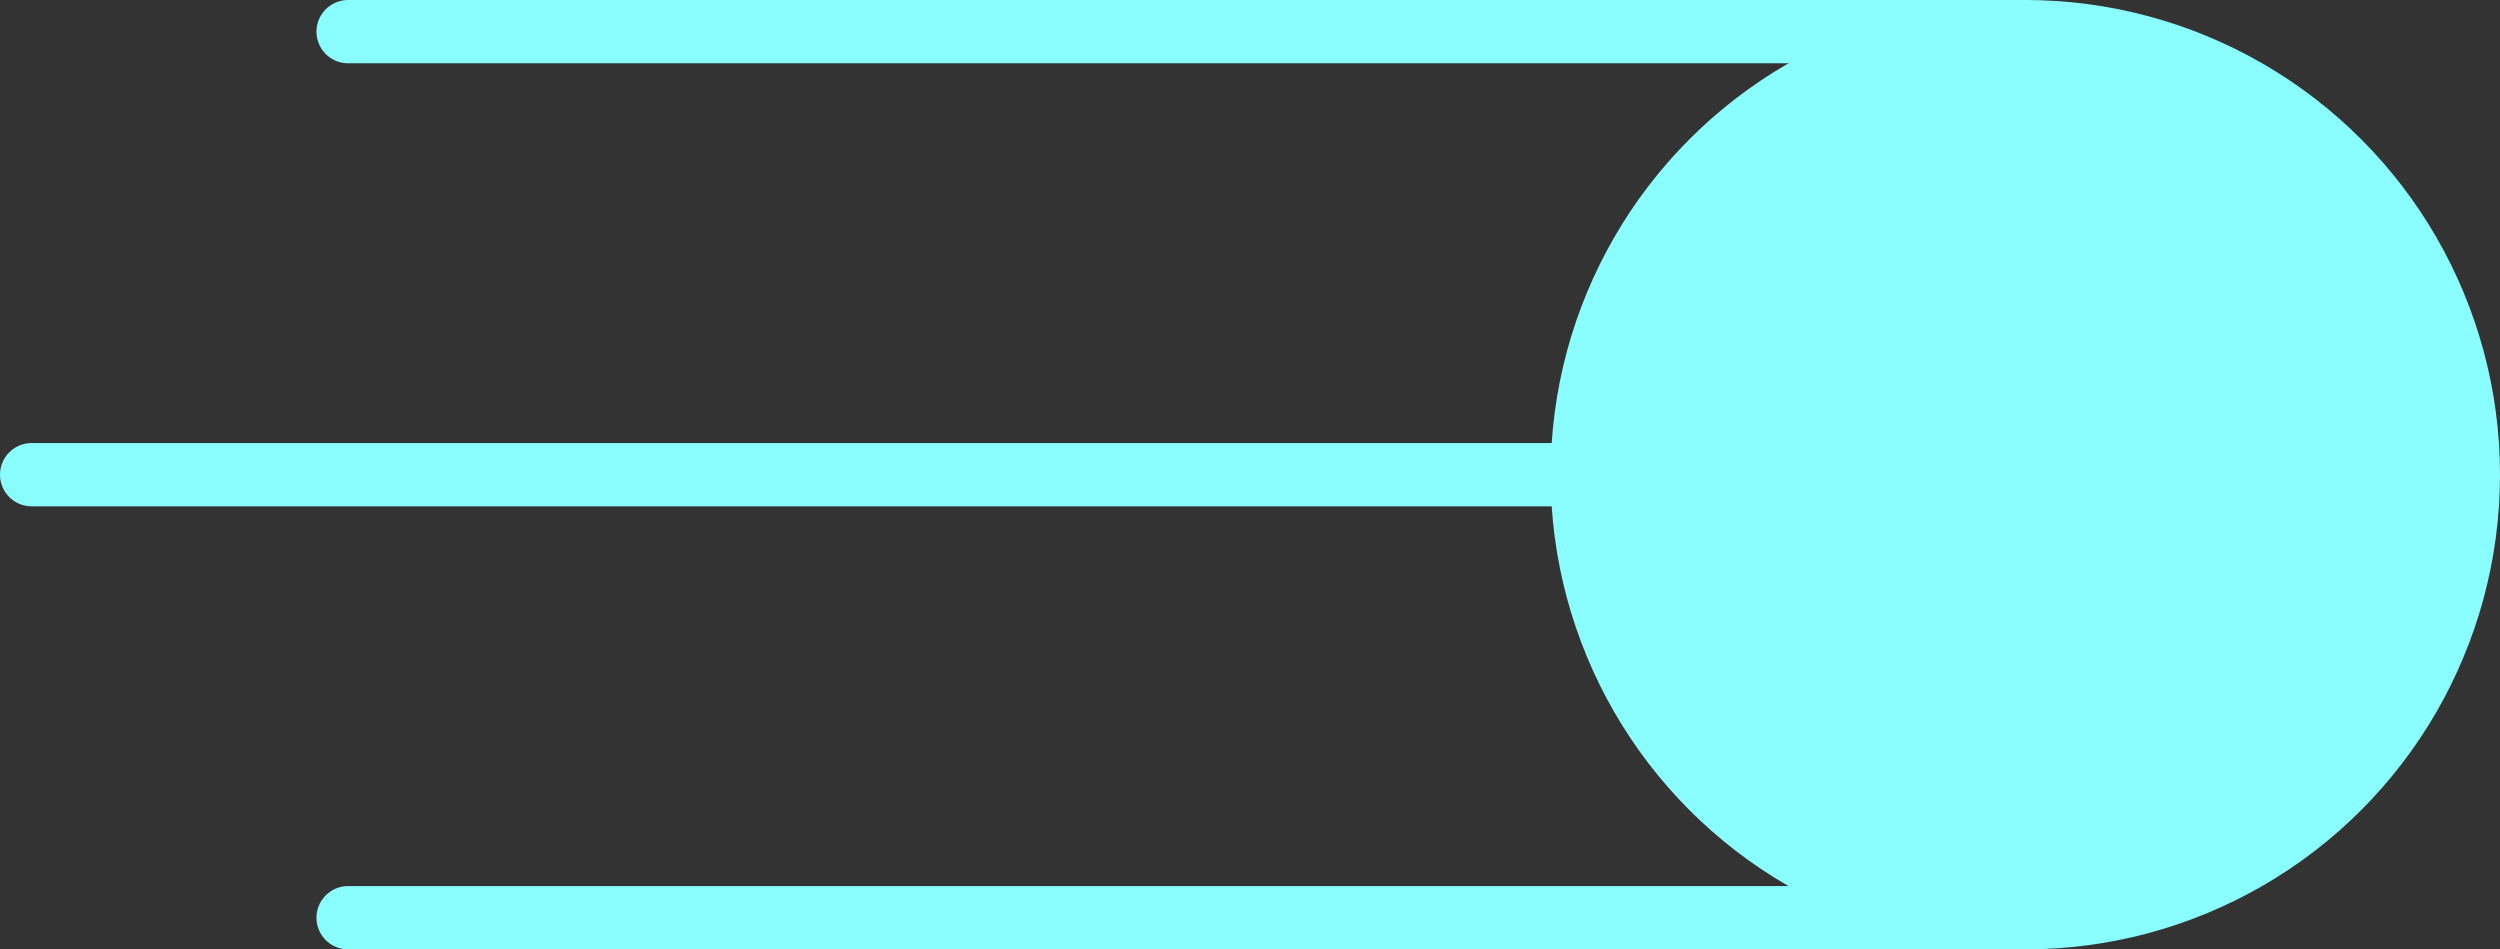<?xml version="1.0" encoding="UTF-8"?> <svg xmlns="http://www.w3.org/2000/svg" width="79" height="30" viewBox="0 0 79 30" fill="none"><rect x="0" y="0" width="79" height="30" fill="#333333" stroke="none"/> <circle cx="64" cy="15" r="15" fill="#8AFDFF"></circle> <path d="M64 1L11 1" stroke="#8AFDFF" stroke-width="2" stroke-linecap="round"></path> <path d="M64 29L11 29" stroke="#8AFDFF" stroke-width="2" stroke-linecap="round"></path> <path d="M64 15L1 15" stroke="#8AFDFF" stroke-width="2" stroke-linecap="round"></path> </svg> 